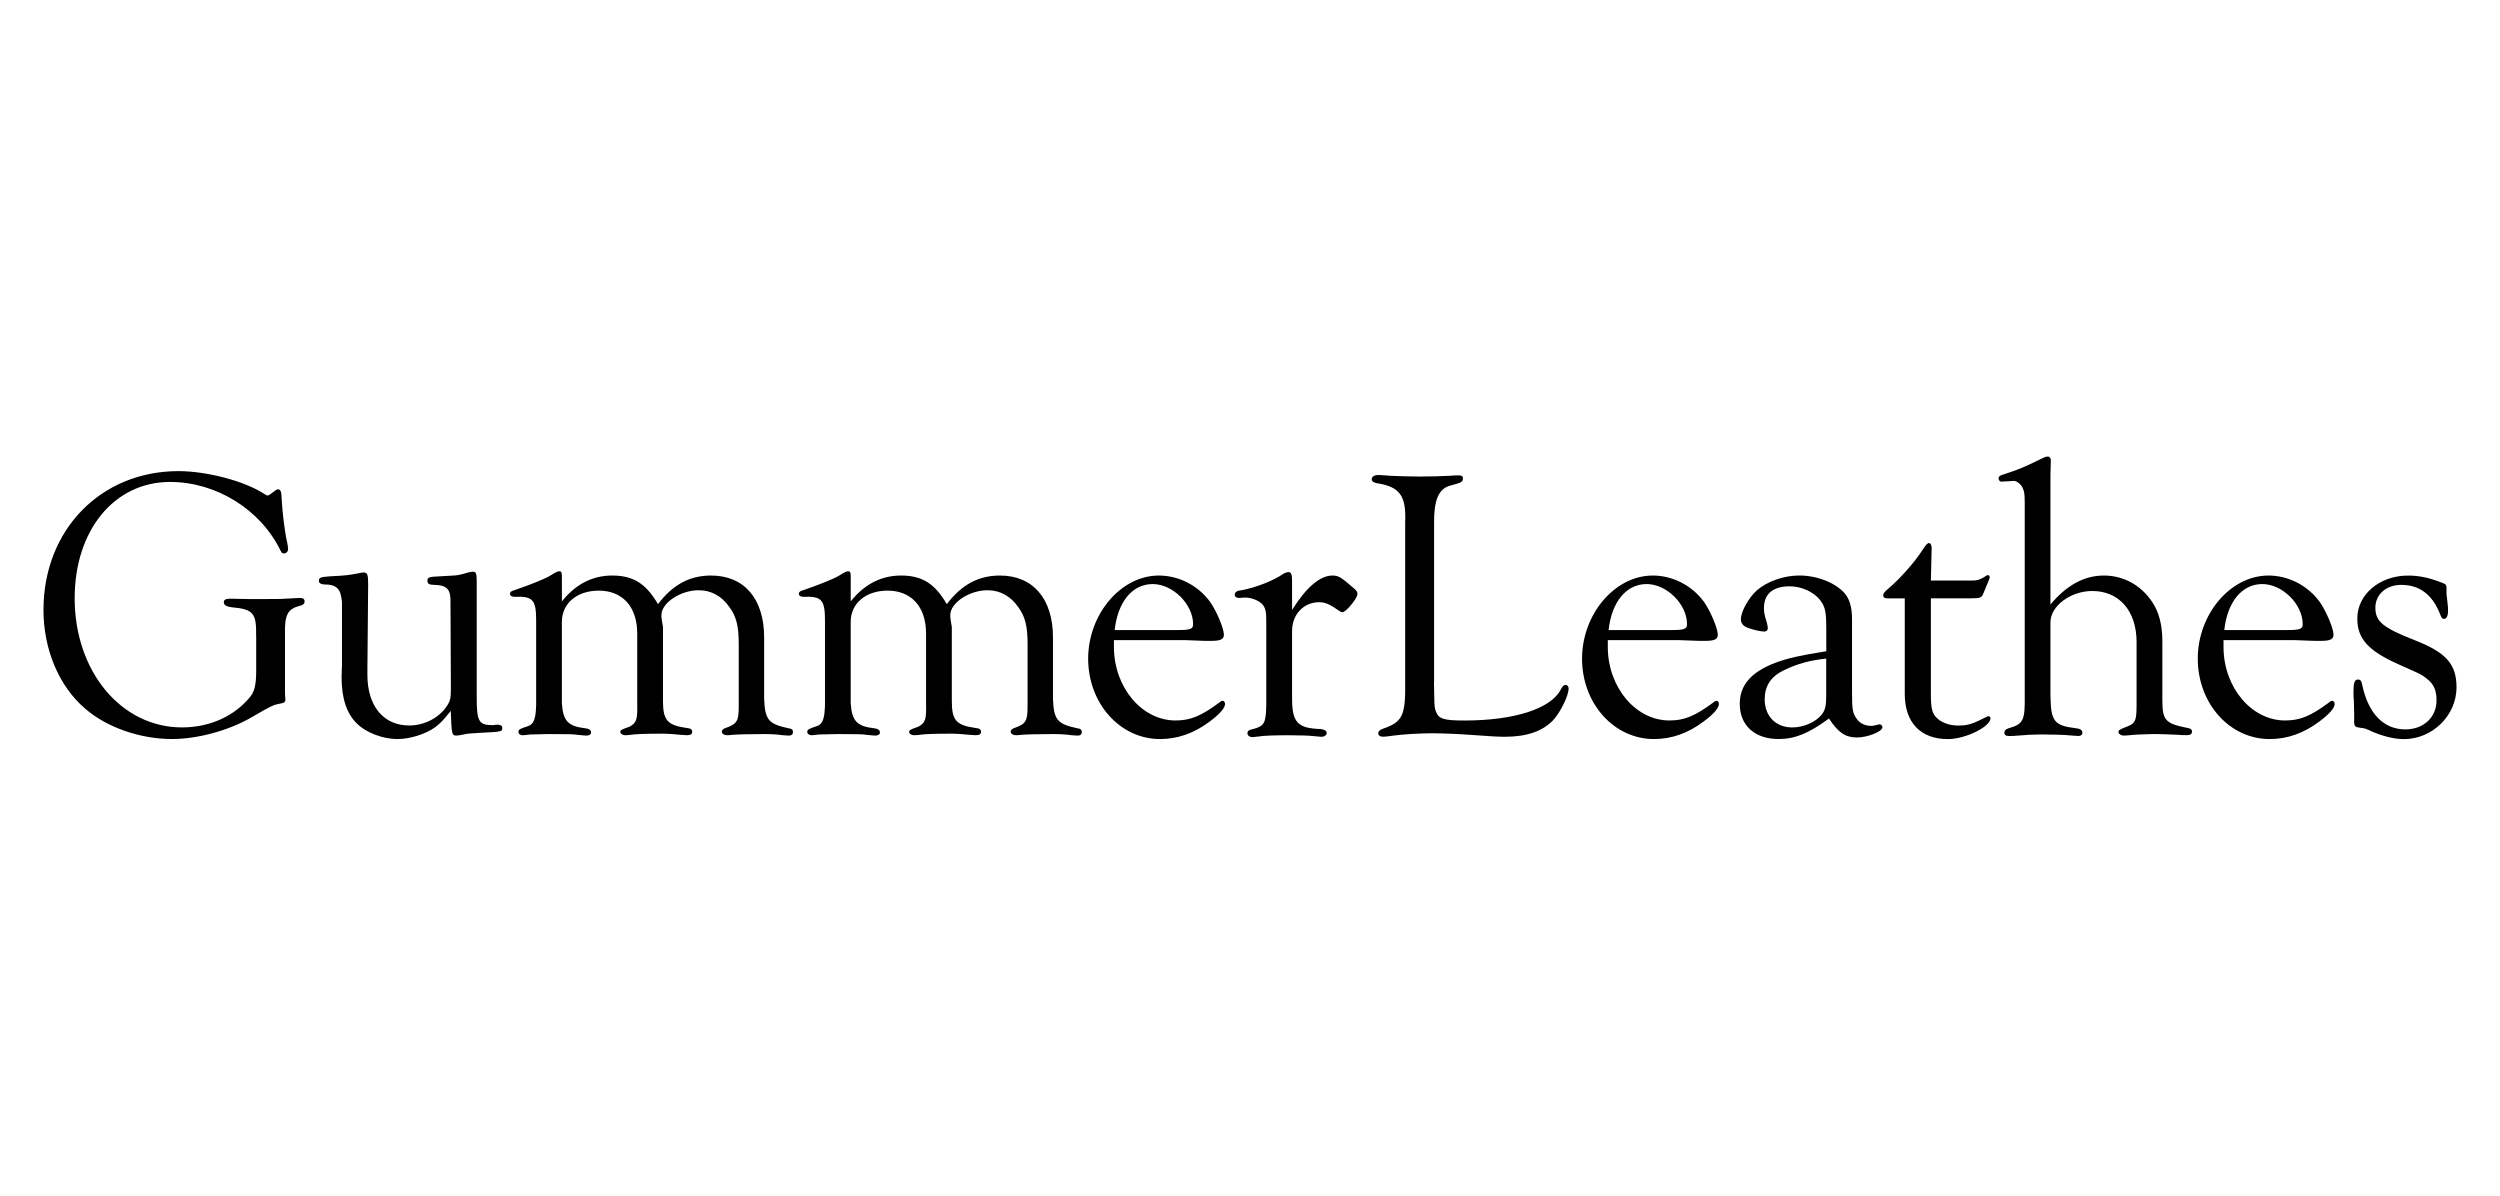 <svg xmlns:xlink="http://www.w3.org/1999/xlink" xmlns="http://www.w3.org/2000/svg" version="1.1" viewBox="0 0 230 110" height="110px" width="230px">
    <g fill-rule="evenodd" fill="none" stroke-width="1" stroke="none">
        <path fill-rule="nonzero" fill="currentColor" d="M221.541,52.952 C222.604,52.952 223.558,53.164 224.796,53.664 C225.01,53.736 225.079,53.842 225.079,54.09 L225.079,54.696 C225.115,54.802 225.115,55.086 225.184,55.585 C225.22,55.764 225.22,56.049 225.22,56.191 C225.22,56.687 225.079,56.938 224.832,56.938 C224.69,56.938 224.585,56.796 224.476,56.475 C223.769,54.696 222.601,53.809 220.903,53.809 C219.524,53.809 218.533,54.699 218.533,55.906 C218.533,57.187 219.241,57.755 222.143,58.893 C225.046,60.031 226,61.1 226,63.233 C226,65.83 223.772,68 221.153,68 C220.231,68 218.994,67.679 217.967,67.183 C217.721,67.077 217.543,67.004 217.474,67.004 L217.013,66.932 C216.589,66.862 216.552,66.826 216.589,65.794 L216.556,64.507 C216.52,64.186 216.52,63.865 216.52,63.653 C216.52,62.8 216.625,62.516 216.944,62.516 C217.158,62.516 217.263,62.658 217.332,63.048 C217.898,65.681 219.313,67.104 221.294,67.104 C222.956,67.104 224.161,66.002 224.161,64.437 C224.161,63.511 223.914,62.942 223.275,62.446 C223.166,62.359 223.08,62.292 222.991,62.229 L222.899,62.168 C222.598,61.974 222.163,61.781 220.692,61.13 C217.898,59.886 216.872,58.781 216.872,56.899 C216.872,54.692 218.925,52.952 221.541,52.952 Z M177.466,49.962 C177.607,49.962 177.712,50.141 177.712,50.425 L177.64,53.412 L181.319,53.412 C181.885,53.412 182.026,53.376 182.487,53.128 C182.734,52.949 182.806,52.913 182.875,52.913 C182.981,52.913 183.053,52.985 183.053,53.128 C183.053,53.197 183.053,53.197 182.487,54.55 C182.309,55.013 182.204,55.046 181.214,55.046 L177.64,55.046 L177.64,63.796 C177.64,65.112 177.745,65.608 178.137,66.002 C178.561,66.465 179.341,66.75 180.118,66.75 C181.039,66.75 181.391,66.644 182.806,65.933 C182.843,65.896 182.912,65.896 182.948,65.896 C183.053,65.896 183.126,65.966 183.126,66.075 C183.126,66.859 180.825,67.997 179.2,67.997 C176.689,67.997 175.238,66.468 175.238,63.835 L175.238,55.05 L173.681,55.05 C173.398,55.05 173.257,54.98 173.257,54.765 C173.257,54.623 173.362,54.444 173.717,54.16 C174.744,53.306 176.159,51.705 176.794,50.71 C177.183,50.104 177.324,49.962 177.466,49.962 Z M43.501,52.595 C43.784,52.595 43.857,52.737 43.857,53.449 L43.857,64.117 C43.857,66.356 44.035,66.713 45.308,66.713 C45.377,66.713 45.486,66.713 45.591,66.677 L45.821,66.677 C46.068,66.677 46.21,66.783 46.21,66.961 C46.21,67.315 46.21,67.315 44.123,67.424 C43.416,67.461 42.919,67.494 42.672,67.567 C42.389,67.636 42.106,67.673 42.001,67.673 C41.576,67.673 41.54,67.567 41.471,65.397 C40.833,66.214 40.517,66.535 40.056,66.892 C39.171,67.534 37.72,67.993 36.555,67.993 C35.209,67.993 33.652,67.388 32.84,66.571 C31.885,65.648 31.425,64.222 31.425,62.304 L31.461,61.166 L31.461,55.404 C31.356,54.16 31,53.766 29.763,53.766 C29.48,53.73 29.338,53.624 29.338,53.445 C29.338,53.124 29.48,53.088 30.401,53.019 C31.852,52.949 32.099,52.913 33.021,52.734 C33.162,52.698 33.34,52.665 33.409,52.665 C33.797,52.665 33.87,52.807 33.87,53.766 L33.801,61.52 L33.801,62.089 C33.801,64.97 35.288,66.746 37.657,66.746 C39.036,66.746 40.418,66.035 41.126,64.934 C41.445,64.437 41.481,64.222 41.481,63.19 L41.445,55.509 C41.481,54.193 41.162,53.839 39.888,53.803 C39.5,53.803 39.322,53.697 39.322,53.445 C39.322,53.124 39.428,53.055 40.527,53.019 L41.731,52.949 C42.05,52.949 42.511,52.843 43.077,52.665 C43.255,52.628 43.432,52.595 43.501,52.595 Z M152.058,52.949 C153.898,52.949 155.668,53.872 156.764,55.367 C157.366,56.221 158.037,57.822 158.037,58.391 C158.037,58.817 157.718,58.96 156.869,58.96 L156.535,58.959 C156.47,58.959 156.41,58.959 156.352,58.958 L156.18,58.956 C155.835,58.95 155.456,58.934 154.427,58.89 L147.918,58.89 L147.918,59.598 C147.955,63.26 150.502,66.283 153.578,66.283 C154.957,66.283 155.915,65.893 157.646,64.613 C157.751,64.507 157.86,64.47 157.929,64.47 C158.034,64.47 158.143,64.613 158.143,64.755 C158.143,65.112 157.718,65.645 156.764,66.356 C155.313,67.458 153.792,67.993 152.163,67.993 C148.484,67.993 145.549,64.722 145.549,60.597 C145.549,56.508 148.557,52.949 152.058,52.949 Z M106.62,52.949 C108.46,52.949 110.23,53.872 111.326,55.367 C111.928,56.221 112.599,57.822 112.599,58.391 C112.599,58.817 112.28,58.96 111.431,58.96 L111.097,58.959 C111.032,58.959 110.972,58.959 110.914,58.958 L110.742,58.956 C110.397,58.95 110.018,58.934 108.99,58.89 L102.481,58.89 L102.481,59.598 C102.517,63.26 105.064,66.283 108.141,66.283 C109.519,66.283 110.477,65.893 112.208,64.613 C112.313,64.507 112.422,64.47 112.491,64.47 C112.596,64.47 112.705,64.613 112.705,64.755 C112.705,65.112 112.28,65.645 111.326,66.356 C109.875,67.458 108.354,67.993 106.726,67.993 C103.047,67.993 100.111,64.722 100.111,60.597 C100.111,56.508 103.119,52.949 106.62,52.949 Z M208.704,52.949 C210.544,52.949 212.314,53.872 213.41,55.367 C214.012,56.221 214.683,57.822 214.683,58.391 C214.683,58.817 214.364,58.96 213.515,58.96 L213.181,58.959 C213.116,58.959 213.056,58.959 212.998,58.958 L212.826,58.956 C212.481,58.95 212.102,58.934 211.073,58.89 L204.564,58.89 L204.564,59.598 C204.601,63.26 207.148,66.283 210.224,66.283 C211.603,66.283 212.561,65.893 214.292,64.613 C214.397,64.507 214.506,64.47 214.575,64.47 C214.68,64.47 214.789,64.613 214.789,64.755 C214.789,65.112 214.364,65.645 213.41,66.356 C211.959,67.458 210.438,67.993 208.809,67.993 C205.13,67.993 202.195,64.722 202.195,60.597 C202.195,56.508 205.203,52.949 208.704,52.949 Z M16.419,43.343 C19.038,43.343 22.54,44.269 24.31,45.44 C24.452,45.546 24.557,45.582 24.629,45.582 C24.735,45.582 24.771,45.546 25.337,45.119 C25.442,45.05 25.515,45.013 25.584,45.013 C25.798,45.013 25.903,45.262 25.903,45.761 C25.975,47.183 26.222,49.138 26.433,49.959 C26.469,50.207 26.505,50.385 26.505,50.528 C26.505,50.743 26.327,50.918 26.117,50.918 C25.975,50.918 25.903,50.849 25.798,50.634 C23.958,46.863 19.887,44.339 15.642,44.339 C10.512,44.339 6.869,48.784 6.869,55.043 C6.869,61.765 11.151,66.922 16.742,66.922 C19.289,66.922 21.589,65.89 23.04,64.077 C23.428,63.581 23.57,62.939 23.57,61.695 L23.57,58.496 L23.563,58.496 C23.599,56.399 23.316,56.042 21.263,55.863 C20.802,55.794 20.592,55.652 20.592,55.4 C20.592,55.185 20.769,55.079 21.194,55.079 L22.997,55.116 L24.053,55.115 C25.104,55.114 26.067,55.107 26.252,55.079 C26.995,55.043 27.561,55.01 27.598,55.01 C27.881,55.01 28.022,55.116 28.022,55.331 C28.022,55.542 27.881,55.688 27.492,55.758 C26.466,56.042 26.183,56.611 26.219,58.248 L26.219,63.796 L26.255,64.365 C26.255,64.613 26.113,64.685 25.653,64.755 C25.123,64.861 24.909,64.967 23.07,66.035 C21.016,67.209 18.186,67.99 15.817,67.99 C12.914,67.99 9.801,66.922 7.82,65.182 C5.415,63.118 4,59.74 4,56.111 C4,48.751 9.272,43.343 16.419,43.343 Z M165.54,52.946 C167.274,52.946 169.041,53.693 169.821,54.725 C170.21,55.258 170.387,56.006 170.387,56.965 L170.387,63.792 C170.387,65.321 170.456,65.641 170.848,66.174 C171.131,66.564 171.628,66.779 172.121,66.779 C172.335,66.779 172.335,66.779 172.901,66.637 C173.079,66.637 173.184,66.779 173.184,66.922 C173.148,67.312 171.806,67.848 170.848,67.848 C169.752,67.848 169.114,67.385 168.265,66.105 C166.425,67.458 165.152,67.99 163.632,67.99 C161.437,67.99 160.058,66.746 160.058,64.755 C160.058,63.048 161.085,61.837 163.312,60.984 C164.444,60.557 165.718,60.273 168.018,59.916 L168.018,57.749 L168.015,57.749 C168.015,56.29 167.909,55.827 167.485,55.258 C166.919,54.474 165.751,53.941 164.655,53.941 C163.098,53.941 162.286,54.653 162.286,55.933 C162.286,56.323 162.322,56.575 162.532,57.213 C162.602,57.497 162.638,57.676 162.638,57.782 C162.638,57.997 162.496,58.103 162.319,58.103 C161.999,58.103 161.328,57.961 160.762,57.746 C160.374,57.603 160.16,57.319 160.16,56.998 C160.16,56.25 160.867,55.007 161.647,54.295 C162.602,53.478 164.125,52.946 165.54,52.946 Z M118.516,52.632 C118.799,52.632 118.871,52.81 118.871,53.554 L118.871,56.115 C120.181,54.018 121.455,52.949 122.587,52.949 C123.116,52.949 123.367,53.091 124.426,54.014 C124.814,54.335 124.887,54.441 124.887,54.656 C124.887,55.046 123.824,56.326 123.508,56.326 C123.403,56.326 123.261,56.257 122.764,55.9 C122.198,55.542 121.843,55.404 121.349,55.404 C119.934,55.404 118.871,56.541 118.871,58.037 L118.871,64.226 C118.871,66.465 119.368,67.001 121.491,67.07 C121.846,67.107 122.057,67.249 122.057,67.428 C122.057,67.639 121.843,67.785 121.56,67.785 C121.491,67.785 121.172,67.749 120.747,67.712 C120.533,67.676 119.474,67.643 118.483,67.643 C117.42,67.643 116.183,67.679 115.864,67.749 C115.545,67.785 115.298,67.818 115.225,67.818 C114.979,67.818 114.765,67.676 114.765,67.461 C114.765,67.246 114.906,67.14 115.295,67.07 C116.319,66.796 116.488,66.556 116.498,64.655 L116.499,57.574 C116.499,56.293 116.463,56.078 116.216,55.688 C115.897,55.261 115.084,54.94 114.446,54.977 L113.985,55.013 C113.771,55.013 113.597,54.907 113.597,54.729 C113.597,54.481 113.774,54.338 114.235,54.302 C115.508,54.054 117.137,53.449 118.092,52.774 C118.233,52.704 118.411,52.632 118.516,52.632 Z M126.838,43.7 C127.052,43.7 127.44,43.737 127.865,43.77 C128.467,43.806 129.81,43.842 130.695,43.842 C131.508,43.842 132.89,43.806 133.42,43.77 C133.659,43.742 133.917,43.736 134.077,43.734 L134.2,43.733 L134.2,43.733 C134.446,43.733 134.588,43.803 134.588,43.981 C134.588,44.339 134.446,44.408 133.492,44.656 C132.324,44.941 131.899,46.006 131.936,48.354 L131.936,62.836 L131.926,62.836 C131.954,64.625 131.96,65.008 132.048,65.297 L132.074,65.374 C132.092,65.426 132.114,65.478 132.14,65.539 C132.386,66.144 132.883,66.287 134.759,66.287 C139.251,66.287 142.65,65.218 143.568,63.478 C143.782,63.088 143.851,63.015 144.029,63.015 C144.207,63.015 144.312,63.157 144.312,63.336 C144.312,64.011 143.568,65.506 142.897,66.253 C141.906,67.285 140.455,67.782 138.438,67.782 L138.202,67.781 C137.75,67.778 137.444,67.757 135.22,67.603 C134.371,67.534 132.673,67.461 131.751,67.461 C130.619,67.461 128.921,67.567 128.214,67.673 C127.789,67.745 127.401,67.778 127.259,67.778 C126.976,67.778 126.799,67.673 126.799,67.458 C126.799,67.279 126.94,67.137 127.259,67.031 C129.03,66.425 129.313,65.82 129.277,62.8 L129.277,48.077 C129.382,45.586 128.78,44.769 126.624,44.448 C126.341,44.378 126.2,44.269 126.2,44.091 C126.2,43.842 126.447,43.7 126.838,43.7 Z M188.394,42 C188.572,42 188.677,42.142 188.677,42.357 L188.641,43.707 L188.641,55.615 C190.128,53.836 191.754,52.949 193.557,52.949 C195.36,52.949 196.989,53.839 198.016,55.404 C198.618,56.293 198.937,57.501 198.937,58.96 L198.937,64.437 C198.937,66.25 199.22,66.571 201.201,66.961 C201.521,66.998 201.662,67.104 201.662,67.315 C201.662,67.53 201.521,67.636 201.165,67.636 C201.06,67.636 200.672,67.636 200.352,67.6 C199.503,67.563 198.654,67.53 198.157,67.53 C197.628,67.53 196.14,67.6 195.93,67.636 C195.683,67.673 195.469,67.673 195.364,67.673 C195.15,67.673 194.903,67.53 194.903,67.352 C194.903,67.173 194.939,67.137 195.752,66.819 C196.459,66.535 196.565,66.287 196.565,64.828 L196.565,59.065 C196.565,56.221 194.972,54.372 192.497,54.372 C190.48,54.372 188.641,55.758 188.641,57.253 L188.641,63.974 C188.677,66.356 188.96,66.75 190.977,66.998 C191.402,67.034 191.579,67.176 191.579,67.424 C191.579,67.603 191.438,67.709 191.224,67.709 C191.046,67.709 190.658,67.673 190.233,67.639 C189.914,67.603 188.713,67.57 187.723,67.57 C187.12,67.57 186.377,67.606 185.636,67.676 C185.317,67.712 184.998,67.712 184.787,67.712 C184.541,67.712 184.399,67.606 184.399,67.391 C184.399,67.213 184.504,67.107 184.787,67.001 C186.166,66.611 186.308,66.29 186.275,63.908 L186.275,46.304 C186.275,45.487 186.239,45.202 186.097,44.918 C185.992,44.597 185.531,44.243 185.317,44.243 L184.113,44.312 C184.007,44.312 183.866,44.17 183.866,44.028 C183.866,43.849 183.971,43.743 184.254,43.67 C185.775,43.174 186.13,43.029 188.006,42.106 C188.147,42.036 188.289,42 188.394,42 Z M78.021,52.562 C78.235,52.562 78.268,52.632 78.268,53.237 L78.267,55.326 L78.457,55.097 C79.694,53.654 81.185,52.949 82.898,52.949 C84.842,52.949 86.011,53.697 87.106,55.582 C88.452,53.803 90.009,52.949 91.99,52.949 C95.034,52.949 96.873,55.083 96.873,58.639 L96.873,64.259 C96.942,66.214 97.262,66.607 99.101,66.998 C99.42,67.034 99.526,67.14 99.526,67.355 C99.526,67.567 99.384,67.676 99.137,67.676 L98.571,67.639 C98.111,67.57 97.581,67.534 96.873,67.534 C95.458,67.534 94.326,67.57 93.971,67.603 C93.724,67.639 93.546,67.639 93.441,67.639 C93.194,67.639 92.98,67.497 92.98,67.319 C92.98,67.176 93.086,67.07 93.263,66.998 C94.395,66.607 94.537,66.356 94.537,64.934 L94.537,59.244 C94.537,57.643 94.323,56.72 93.688,55.867 C92.98,54.835 91.99,54.302 90.858,54.302 C89.16,54.302 87.426,55.476 87.426,56.578 C87.426,56.72 87.426,56.862 87.462,57.041 C87.531,57.362 87.531,57.574 87.567,57.683 L87.567,64.474 C87.567,66.253 87.955,66.713 89.69,66.965 C90.114,67.001 90.256,67.107 90.256,67.319 C90.256,67.534 90.114,67.639 89.762,67.639 L89.196,67.603 C88.489,67.534 87.992,67.497 87.64,67.497 C85.905,67.497 85.02,67.534 84.596,67.603 C84.382,67.639 84.207,67.639 84.066,67.639 C83.852,67.639 83.641,67.497 83.641,67.355 C83.641,67.176 83.678,67.14 84.49,66.855 C85.129,66.498 85.234,66.217 85.198,64.722 L85.198,58.285 C85.198,55.83 83.852,54.338 81.66,54.338 C79.643,54.338 78.264,55.513 78.264,57.22 L78.264,64.689 C78.37,66.326 78.83,66.822 80.423,67.001 C80.778,67.037 80.953,67.18 80.953,67.391 C80.953,67.57 80.775,67.676 80.528,67.676 C80.387,67.676 80.104,67.639 79.716,67.606 C79.43,67.544 78.778,67.538 77.428,67.537 L76.922,67.537 L76.922,67.537 L75.329,67.573 C75.046,67.61 74.799,67.643 74.658,67.643 C74.444,67.643 74.269,67.501 74.269,67.358 C74.269,67.11 74.339,67.074 75.191,66.789 C75.684,66.611 75.862,66.115 75.898,64.867 L75.898,57.077 C75.898,55.155 75.579,54.838 73.881,54.907 C73.667,54.907 73.493,54.802 73.493,54.623 C73.493,54.481 73.598,54.375 73.881,54.302 C75.438,53.769 76.675,53.27 77.208,52.952 C77.774,52.595 77.879,52.562 78.021,52.562 Z M51.448,52.562 C51.662,52.562 51.695,52.632 51.695,53.237 L51.695,55.326 L51.885,55.097 C53.122,53.654 54.612,52.949 56.325,52.949 C58.27,52.949 59.438,53.697 60.534,55.582 C61.88,53.803 63.436,52.949 65.417,52.949 C68.461,52.949 70.301,55.083 70.301,58.639 L70.301,64.259 C70.373,66.214 70.689,66.607 72.529,66.998 C72.848,67.034 72.953,67.14 72.953,67.355 C72.953,67.567 72.812,67.676 72.565,67.676 L71.999,67.639 C71.538,67.57 71.008,67.534 70.301,67.534 C68.886,67.534 67.754,67.57 67.398,67.603 C67.152,67.639 66.974,67.639 66.869,67.639 C66.622,67.639 66.408,67.497 66.408,67.319 C66.408,67.176 66.513,67.07 66.691,66.998 C67.823,66.607 67.964,66.356 67.964,64.934 L67.964,59.244 C67.964,57.643 67.751,56.72 67.115,55.867 C66.408,54.835 65.417,54.302 64.285,54.302 C62.587,54.302 60.853,55.476 60.853,56.578 C60.853,56.72 60.853,56.862 60.889,57.041 C60.959,57.362 60.959,57.574 60.995,57.683 L60.995,64.474 C60.995,66.253 61.383,66.713 63.117,66.965 C63.542,67.001 63.683,67.107 63.683,67.319 C63.683,67.534 63.542,67.639 63.19,67.639 L62.624,67.603 C61.916,67.534 61.419,67.497 61.067,67.497 C59.333,67.497 58.448,67.534 58.023,67.603 C57.809,67.639 57.635,67.639 57.494,67.639 C57.28,67.639 57.069,67.497 57.069,67.355 C57.069,67.176 57.105,67.14 57.918,66.855 C58.556,66.498 58.662,66.217 58.625,64.722 L58.625,58.285 C58.625,55.83 57.28,54.338 55.088,54.338 C53.071,54.338 51.692,55.513 51.692,57.22 L51.692,64.689 C51.797,66.326 52.258,66.822 53.851,67.001 C54.206,67.037 54.381,67.18 54.381,67.391 C54.381,67.57 54.203,67.676 53.956,67.676 C53.815,67.676 53.532,67.639 53.143,67.606 C52.858,67.544 52.206,67.538 50.856,67.537 L50.349,67.537 L50.349,67.537 L48.757,67.573 C48.474,67.61 48.227,67.643 48.085,67.643 C47.872,67.643 47.697,67.501 47.697,67.358 C47.697,67.11 47.766,67.074 48.619,66.789 C49.112,66.611 49.29,66.115 49.326,64.867 L49.326,57.077 C49.326,55.155 49.007,54.838 47.309,54.907 C47.095,54.907 46.921,54.802 46.921,54.623 C46.921,54.481 47.026,54.375 47.309,54.302 C48.865,53.769 50.103,53.27 50.636,52.952 C51.202,52.595 51.307,52.562 51.448,52.562 Z M168.011,60.593 C166.564,60.736 165.362,61.057 164.122,61.662 C162.917,62.231 162.351,63.121 162.351,64.328 C162.351,65.893 163.378,66.925 164.898,66.925 C165.925,66.925 167.057,66.429 167.587,65.751 C167.906,65.36 168.011,64.934 168.011,64.044 L168.011,60.593 Z M151.492,53.733 C149.616,53.733 148.274,55.37 147.991,57.964 L153.829,57.964 C154.961,57.964 155.207,57.858 155.207,57.431 C155.207,55.582 153.332,53.733 151.492,53.733 Z M106.051,53.733 C104.175,53.733 102.833,55.37 102.55,57.964 L108.387,57.964 C109.519,57.964 109.766,57.858 109.766,57.431 C109.766,55.582 107.89,53.733 106.051,53.733 Z M208.135,53.733 C206.259,53.733 204.917,55.37 204.634,57.964 L210.471,57.964 C211.603,57.964 211.85,57.858 211.85,57.431 C211.85,55.582 209.974,53.733 208.135,53.733 Z"></path>
    </g>
</svg>
